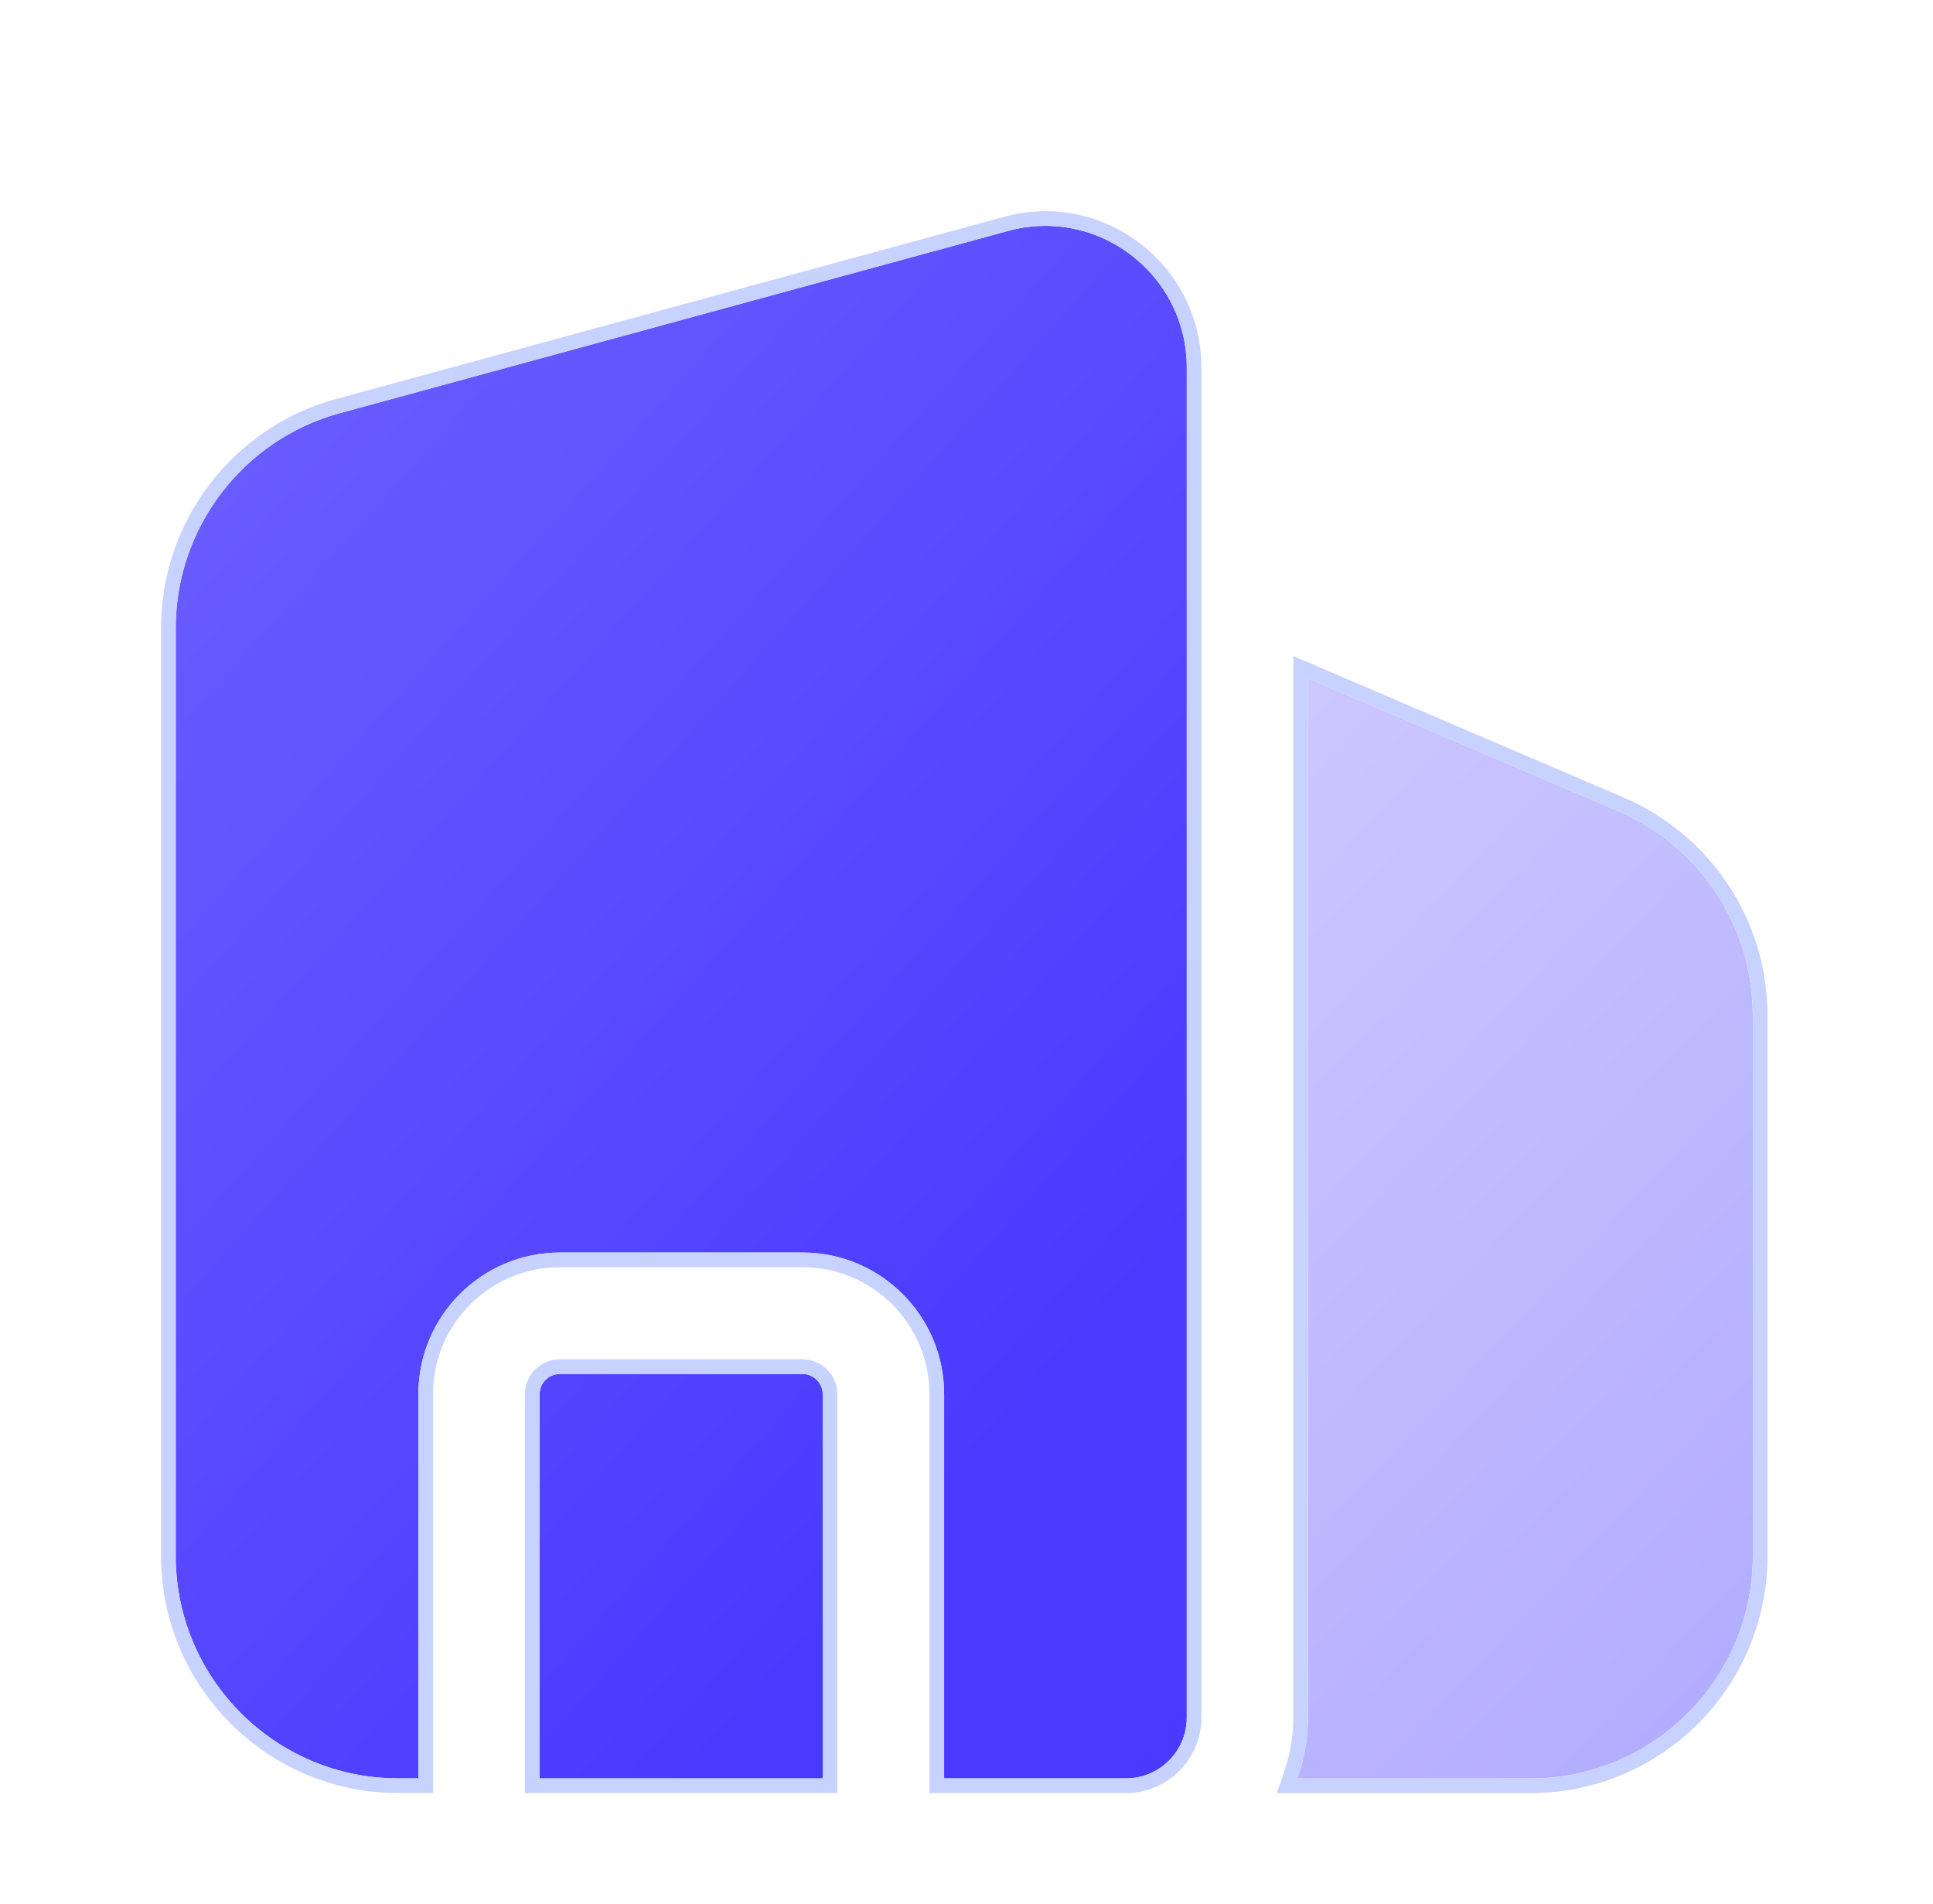 <svg width="66" height="65" viewBox="0 0 66 65" fill="none" xmlns="http://www.w3.org/2000/svg">
<g filter="url(#filter0_diii_3322_7421)">
<path d="M55.236 23.682C58.053 24.897 59.848 27.631 59.848 30.669V49.116C59.848 53.314 56.452 56.71 52.254 56.711H44.301C44.522 56.075 44.659 55.357 44.659 54.639V19.153L55.236 23.682Z" fill="url(#paint0_linear_3322_7421)"/>
<path d="M44.758 18.924L55.335 23.452C58.243 24.707 60.099 27.531 60.099 30.669V49.116C60.099 53.452 56.59 56.961 52.254 56.961H43.949L44.065 56.628C44.277 56.017 44.409 55.327 44.409 54.64V18.774L44.758 18.924Z" stroke="#C7D2FE" stroke-width="0.5"/>
</g>
<g filter="url(#filter1_diii_3322_7421)">
<path d="M27.4 42.903C27.781 42.903 28.09 43.212 28.09 43.593V56.71H18.425V43.593C18.425 43.212 18.734 42.903 19.116 42.903H27.4Z" fill="url(#paint1_linear_3322_7421)"/>
<path d="M34.417 3.884C35.884 3.483 37.413 3.785 38.617 4.705C39.824 5.627 40.52 7.027 40.521 8.545V54.637C40.52 55.78 39.593 56.708 38.449 56.708H32.236V43.59C32.236 40.925 30.068 38.758 27.403 38.758H19.118C16.453 38.758 14.285 40.925 14.285 43.59V56.708H13.595C9.406 56.708 6 53.303 6 49.114V17.433C6 14.019 8.301 11.004 11.596 10.106L34.417 3.884Z" fill="url(#paint2_linear_3322_7421)"/>
<path d="M27.4 42.653L27.496 42.658C27.97 42.706 28.34 43.107 28.34 43.593V56.96H18.175V43.593C18.175 43.074 18.596 42.653 19.115 42.653H27.4ZM34.352 3.642C35.893 3.221 37.504 3.54 38.77 4.506C40.038 5.476 40.77 6.948 40.77 8.545V54.637C40.77 55.918 39.73 56.958 38.449 56.959H31.985V43.59C31.985 41.064 29.929 39.008 27.402 39.008H19.118C16.591 39.008 14.535 41.064 14.535 43.59V56.959H13.595C9.268 56.958 5.75 53.441 5.75 49.114V17.432C5.75 13.906 8.127 10.792 11.53 9.865L34.352 3.642Z" stroke="#C7D2FE" stroke-width="0.5"/>
</g>
<defs>
<filter id="filter0_diii_3322_7421" x="38.598" y="15.396" width="26.75" height="48.815" filterUnits="userSpaceOnUse" color-interpolation-filters="sRGB">
<feFlood flood-opacity="0" result="BackgroundImageFix"/>
<feColorMatrix in="SourceAlpha" type="matrix" values="0 0 0 0 0 0 0 0 0 0 0 0 0 0 0 0 0 0 127 0" result="hardAlpha"/>
<feOffset dy="2"/>
<feGaussianBlur stdDeviation="2.5"/>
<feComposite in2="hardAlpha" operator="out"/>
<feColorMatrix type="matrix" values="0 0 0 0 0.29 0 0 0 0 0.227 0 0 0 0 1 0 0 0 0.25 0"/>
<feBlend mode="normal" in2="BackgroundImageFix" result="effect1_dropShadow_3322_7421"/>
<feBlend mode="normal" in="SourceGraphic" in2="effect1_dropShadow_3322_7421" result="shape"/>
<feColorMatrix in="SourceAlpha" type="matrix" values="0 0 0 0 0 0 0 0 0 0 0 0 0 0 0 0 0 0 127 0" result="hardAlpha"/>
<feOffset dy="3"/>
<feGaussianBlur stdDeviation="2"/>
<feComposite in2="hardAlpha" operator="arithmetic" k2="-1" k3="1"/>
<feColorMatrix type="matrix" values="0 0 0 0 0.875 0 0 0 0 0.932 0 0 0 0 1 0 0 0 0.1 0"/>
<feBlend mode="normal" in2="shape" result="effect2_innerShadow_3322_7421"/>
<feColorMatrix in="SourceAlpha" type="matrix" values="0 0 0 0 0 0 0 0 0 0 0 0 0 0 0 0 0 0 127 0" result="hardAlpha"/>
<feOffset dy="1"/>
<feGaussianBlur stdDeviation="0.5"/>
<feComposite in2="hardAlpha" operator="arithmetic" k2="-1" k3="1"/>
<feColorMatrix type="matrix" values="0 0 0 0 1 0 0 0 0 1 0 0 0 0 1 0 0 0 0.1 0"/>
<feBlend mode="normal" in2="effect2_innerShadow_3322_7421" result="effect3_innerShadow_3322_7421"/>
<feColorMatrix in="SourceAlpha" type="matrix" values="0 0 0 0 0 0 0 0 0 0 0 0 0 0 0 0 0 0 127 0" result="hardAlpha"/>
<feOffset dy="-2"/>
<feGaussianBlur stdDeviation="1"/>
<feComposite in2="hardAlpha" operator="arithmetic" k2="-1" k3="1"/>
<feColorMatrix type="matrix" values="0 0 0 0 0 0 0 0 0 0.26 0 0 0 0 0.538 0 0 0 0.15 0"/>
<feBlend mode="normal" in2="effect3_innerShadow_3322_7421" result="effect4_innerShadow_3322_7421"/>
</filter>
<filter id="filter1_diii_3322_7421" x="0.5" y="0.21" width="45.522" height="64" filterUnits="userSpaceOnUse" color-interpolation-filters="sRGB">
<feFlood flood-opacity="0" result="BackgroundImageFix"/>
<feColorMatrix in="SourceAlpha" type="matrix" values="0 0 0 0 0 0 0 0 0 0 0 0 0 0 0 0 0 0 127 0" result="hardAlpha"/>
<feOffset dy="2"/>
<feGaussianBlur stdDeviation="2.5"/>
<feComposite in2="hardAlpha" operator="out"/>
<feColorMatrix type="matrix" values="0 0 0 0 0.29 0 0 0 0 0.227 0 0 0 0 1 0 0 0 0.25 0"/>
<feBlend mode="normal" in2="BackgroundImageFix" result="effect1_dropShadow_3322_7421"/>
<feBlend mode="normal" in="SourceGraphic" in2="effect1_dropShadow_3322_7421" result="shape"/>
<feColorMatrix in="SourceAlpha" type="matrix" values="0 0 0 0 0 0 0 0 0 0 0 0 0 0 0 0 0 0 127 0" result="hardAlpha"/>
<feOffset dy="3"/>
<feGaussianBlur stdDeviation="2"/>
<feComposite in2="hardAlpha" operator="arithmetic" k2="-1" k3="1"/>
<feColorMatrix type="matrix" values="0 0 0 0 0.875 0 0 0 0 0.932 0 0 0 0 1 0 0 0 0.1 0"/>
<feBlend mode="normal" in2="shape" result="effect2_innerShadow_3322_7421"/>
<feColorMatrix in="SourceAlpha" type="matrix" values="0 0 0 0 0 0 0 0 0 0 0 0 0 0 0 0 0 0 127 0" result="hardAlpha"/>
<feOffset dy="1"/>
<feGaussianBlur stdDeviation="0.5"/>
<feComposite in2="hardAlpha" operator="arithmetic" k2="-1" k3="1"/>
<feColorMatrix type="matrix" values="0 0 0 0 1 0 0 0 0 1 0 0 0 0 1 0 0 0 0.1 0"/>
<feBlend mode="normal" in2="effect2_innerShadow_3322_7421" result="effect3_innerShadow_3322_7421"/>
<feColorMatrix in="SourceAlpha" type="matrix" values="0 0 0 0 0 0 0 0 0 0 0 0 0 0 0 0 0 0 127 0" result="hardAlpha"/>
<feOffset dy="-2"/>
<feGaussianBlur stdDeviation="1"/>
<feComposite in2="hardAlpha" operator="arithmetic" k2="-1" k3="1"/>
<feColorMatrix type="matrix" values="0 0 0 0 0 0 0 0 0 0.26 0 0 0 0 0.538 0 0 0 0.15 0"/>
<feBlend mode="normal" in2="effect3_innerShadow_3322_7421" result="effect4_innerShadow_3322_7421"/>
</filter>
<linearGradient id="paint0_linear_3322_7421" x1="53.04" y1="-2.114" x2="104.217" y2="46.334" gradientUnits="userSpaceOnUse">
<stop stop-color="#D2CEFF"/>
<stop offset="1" stop-color="#9E97FF"/>
</linearGradient>
<linearGradient id="paint1_linear_3322_7421" x1="24.471" y1="-80.029" x2="92.085" y2="-19.579" gradientUnits="userSpaceOnUse">
<stop stop-color="#8C82FF"/>
<stop offset="1" stop-color="#4A3AFF"/>
</linearGradient>
<linearGradient id="paint2_linear_3322_7421" x1="24.471" y1="-80.029" x2="92.085" y2="-19.579" gradientUnits="userSpaceOnUse">
<stop stop-color="#8C82FF"/>
<stop offset="1" stop-color="#4A3AFF"/>
</linearGradient>
</defs>
</svg>
